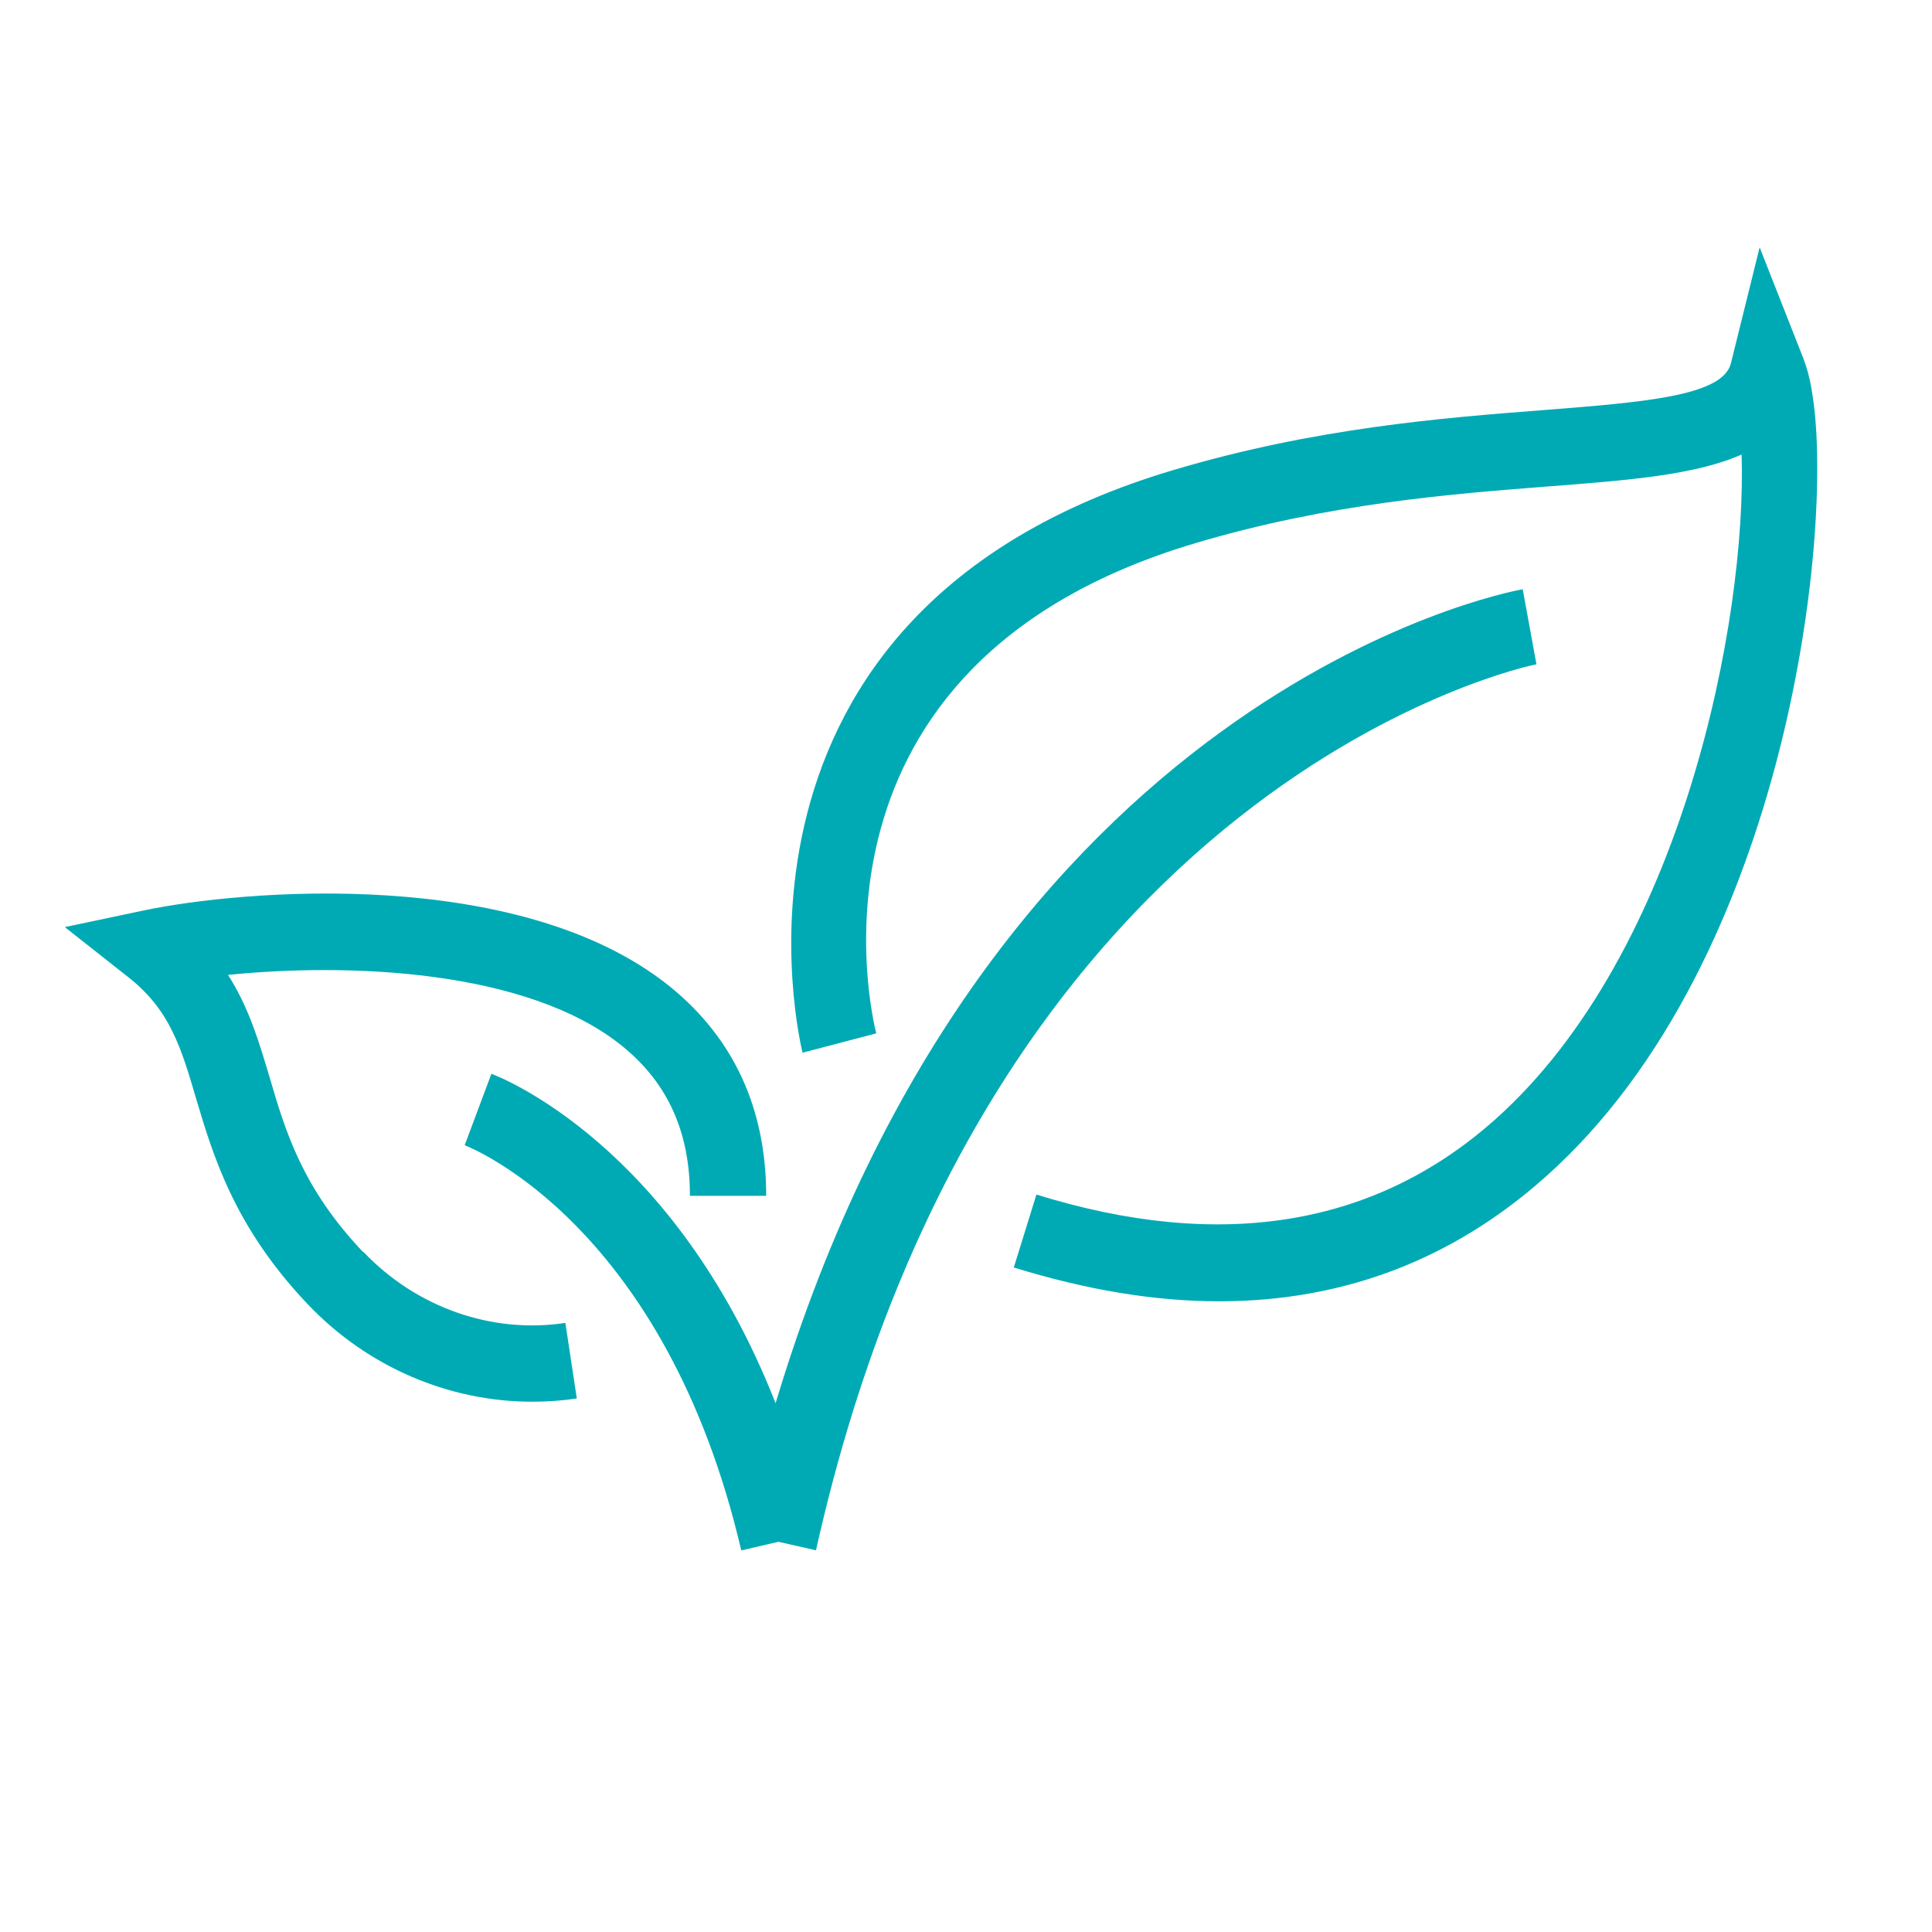 <?xml version="1.0" encoding="UTF-8"?><svg id="outros_planta" xmlns="http://www.w3.org/2000/svg" viewBox="0 0 76 76"><defs><style>.cls-1{fill:#00aab4;}</style></defs><path class="cls-1" d="m32.08,60.98l-1.46-.33-1.46.34c-2.98-12.76-10.56-15.81-10.88-15.94l1.05-2.81c.33.12,7.18,2.78,11.18,12.96,8.35-27.83,28.48-31.86,29.39-32.02l.54,2.95c-.21.04-21.54,4.4-28.34,34.85ZM71.26,15.29c-.08-.46-.19-.85-.32-1.19l-1.72-4.37-1.13,4.56c-.32,1.29-3.42,1.53-7.35,1.84-4.01.31-9,.7-14.58,2.36-18.92,5.62-14.63,22.74-14.59,22.92l2.9-.76c-.15-.59-3.55-14.49,12.54-19.28,5.27-1.57,10.09-1.94,13.96-2.24,3.12-.24,5.74-.45,7.54-1.25.21,6.39-2.28,19.57-9.72,26.18-4.72,4.19-10.78,5.18-18.02,2.93l-.89,2.87c2.85.88,5.54,1.33,8.08,1.33,4.87,0,9.17-1.63,12.82-4.88,9.65-8.57,11.43-25.87,10.48-31ZM14.29,49.26c-2.4-2.53-3.06-4.75-3.69-6.9-.4-1.34-.8-2.71-1.63-4.01,4.63-.47,11.75-.25,15.52,2.81,1.78,1.45,2.65,3.37,2.65,5.88h3c0-3.42-1.27-6.18-3.76-8.21-5.92-4.8-16.95-3.81-20.7-3.02l-3.13.66,2.51,1.98c1.62,1.28,2.06,2.74,2.65,4.75.67,2.25,1.5,5.06,4.4,8.11,2.34,2.46,5.54,3.83,8.83,3.83.58,0,1.17-.04,1.75-.13l-.45-2.97c-2.9.44-5.87-.61-7.95-2.8Z"/></svg>